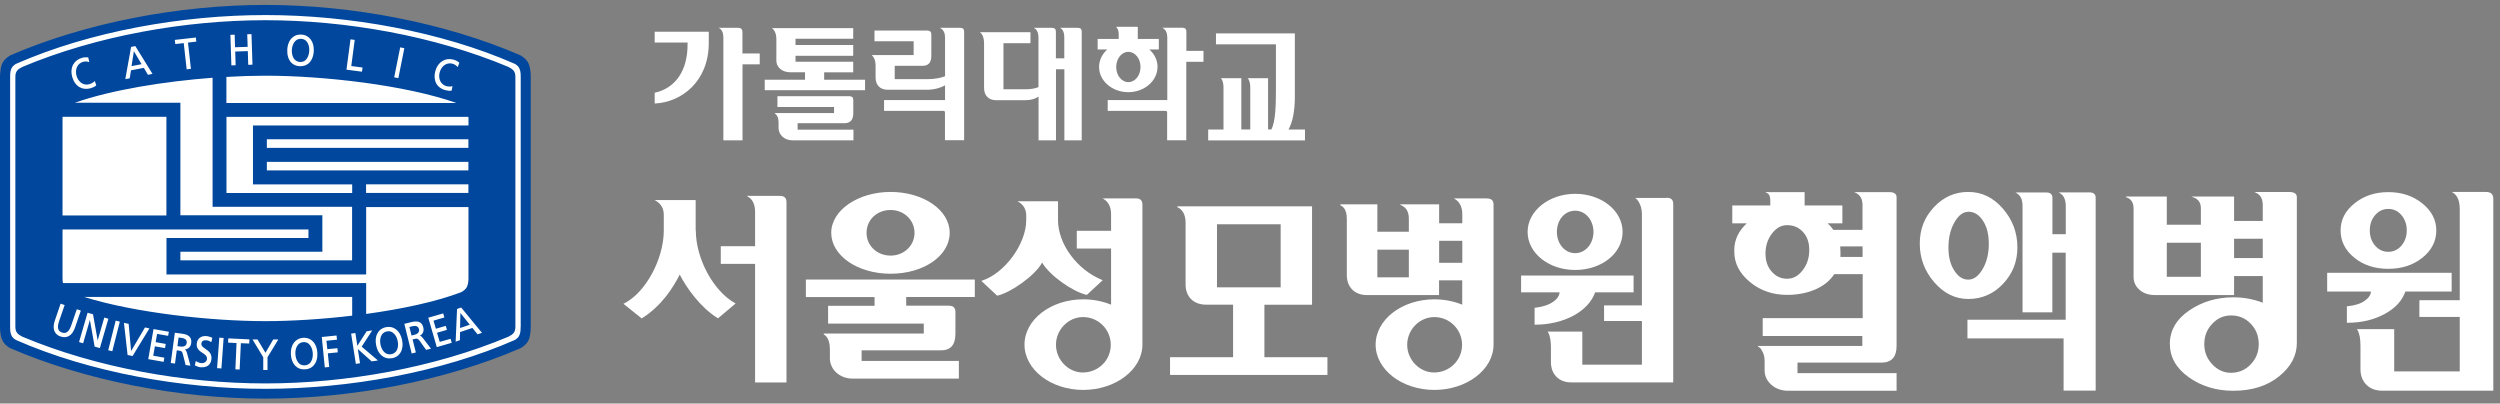 <svg width="254" height="41" viewBox="0 0 254 41" fill="none" xmlns="http://www.w3.org/2000/svg">
<rect x="0" y="0" width="254" height="41" fill="#808080" stroke="none"/>
<path d="M53.344 6.412C53.103 6.047 52.763 5.839 52.572 5.74C45.049 2.501 35.682 0.699 26.971 0.699C18.26 0.699 8.885 2.501 1.353 5.748C1.162 5.848 0.822 6.055 0.581 6.421C0.315 6.819 0.266 7.492 0.266 7.932V33.084C0.266 33.516 0.324 34.197 0.581 34.587C0.797 34.92 1.096 35.127 1.295 35.235C8.835 38.499 18.219 40.309 26.963 40.309C35.707 40.309 45.082 38.499 52.622 35.235C52.813 35.127 53.12 34.92 53.336 34.587C53.593 34.197 53.643 33.516 53.652 33.084V7.924C53.652 7.484 53.593 6.811 53.336 6.412H53.344Z" fill="white"/>
<path d="M51.642 6.794C44.144 3.647 35.142 2.053 26.963 2.053C18.784 2.053 9.782 3.647 2.284 6.794C1.794 7.035 1.561 7.251 1.561 7.807V33.201C1.561 33.757 1.802 33.973 2.284 34.214C9.782 37.361 18.775 38.956 26.963 38.956C35.151 38.956 44.144 37.361 51.642 34.214C52.132 33.973 52.364 33.757 52.364 33.201V7.807C52.364 7.251 52.124 7.035 51.642 6.794ZM44.235 7.201C44.484 6.296 45.248 5.831 46.087 6.064C46.319 6.13 46.502 6.23 46.66 6.363H46.668L46.51 6.819L46.485 6.794C46.352 6.645 46.186 6.537 45.995 6.479C45.73 6.404 45.464 6.437 45.24 6.562C44.974 6.711 44.775 6.985 44.675 7.334C44.575 7.683 44.609 8.023 44.758 8.289C44.883 8.513 45.09 8.671 45.339 8.746C45.514 8.796 45.788 8.812 45.946 8.762H45.979L45.879 9.211H45.863C45.688 9.244 45.481 9.219 45.223 9.153C44.36 8.912 43.969 8.148 44.235 7.201ZM40.648 4.826V4.81L41.08 4.893L40.473 7.94L40.05 7.857L40.656 4.835L40.648 4.826ZM35.607 4.013V3.996L36.039 4.054C36.039 4.054 35.69 6.67 35.69 6.711C35.732 6.711 36.836 6.861 36.836 6.861L36.778 7.284L35.2 7.077L35.607 4.021V4.013ZM29.188 5.042C29.213 4.527 29.396 4.087 29.695 3.822C29.936 3.597 30.259 3.489 30.617 3.514C31.422 3.556 31.929 4.228 31.879 5.192C31.854 5.715 31.671 6.147 31.381 6.421C31.131 6.637 30.816 6.745 30.451 6.728C30.085 6.711 29.778 6.57 29.562 6.329C29.296 6.03 29.163 5.582 29.188 5.059V5.042ZM23.841 3.523C23.841 3.523 23.882 4.768 23.882 4.801C23.924 4.801 25.119 4.76 25.161 4.76C25.161 4.718 25.119 3.481 25.119 3.481L25.535 3.465H25.551L25.651 6.57L25.219 6.587C25.219 6.587 25.177 5.233 25.177 5.192C25.136 5.192 23.932 5.233 23.899 5.233C23.899 5.275 23.94 6.628 23.94 6.628L23.508 6.645L23.409 3.539L23.841 3.523ZM23.01 7.816C24.405 7.733 25.742 7.691 26.971 7.691C32.85 7.691 41.212 8.638 46.377 10.465H23.002V7.816H23.01ZM23.01 11.876H47.59C47.59 11.934 47.59 11.993 47.598 12.043V12.748H25.701V18.735H35.782V19.607H23.01V11.885V11.876ZM27.112 17.315V16.444H47.59V17.315H27.112ZM47.59 18.727V19.599H37.193V18.727H47.59ZM27.112 15.024V14.152H47.59V15.024H27.112ZM35.773 21.011V26.45H18.327V25.578H32.751V21.874H18.327V10.44H7.598C11.318 9.128 16.691 8.272 21.599 7.899V21.011H35.782H35.773ZM19.88 3.805H19.896L19.946 4.228C19.946 4.228 19.132 4.32 19.099 4.328C19.099 4.37 19.398 6.994 19.398 6.994L18.966 7.043C18.966 7.043 18.667 4.419 18.667 4.378C18.626 4.378 17.812 4.478 17.812 4.478L17.762 4.054L19.88 3.813V3.805ZM13.311 4.768L13.735 4.685H13.751L15.495 7.509L15.03 7.6C15.03 7.6 14.623 6.919 14.615 6.894C14.59 6.894 13.336 7.135 13.311 7.143C13.311 7.168 13.178 7.957 13.178 7.957L12.73 8.04L13.319 4.768H13.311ZM7.44 6.554C7.623 6.221 7.93 5.989 8.321 5.881C8.553 5.815 8.761 5.806 8.96 5.839H8.968L9.068 6.304H9.035C8.844 6.23 8.644 6.23 8.453 6.28C8.188 6.354 7.98 6.512 7.856 6.745C7.706 7.01 7.681 7.351 7.772 7.699C7.963 8.356 8.503 8.721 9.076 8.555C9.251 8.505 9.491 8.38 9.608 8.256L9.633 8.231L9.782 8.679H9.774C9.641 8.804 9.442 8.895 9.192 8.97C8.794 9.078 8.412 9.045 8.096 8.862C7.739 8.663 7.474 8.297 7.332 7.807C7.208 7.351 7.249 6.902 7.44 6.545V6.554ZM6.353 12.051C6.353 12.001 6.353 11.934 6.353 11.868H16.907V21.891H6.353V12.051ZM6.353 23.311H31.339V24.183H16.915V27.886H37.202V21.036H47.598V28.277C47.598 28.567 47.557 29.016 47.357 29.281C47.191 29.497 46.967 29.639 46.809 29.705C44.235 30.677 40.772 31.407 37.202 31.897V28.758H6.394C6.361 28.584 6.353 28.41 6.353 28.277V23.319V23.311ZM35.782 30.17V32.072C32.693 32.437 29.587 32.628 26.979 32.628C21.449 32.628 13.743 31.789 8.536 30.17H35.782ZM6.17 34.197C5.879 34.098 5.672 33.932 5.555 33.691C5.414 33.4 5.414 33.026 5.572 32.57L6.153 30.867V30.851L6.568 30.992L5.995 32.653C5.871 33.026 5.854 33.3 5.946 33.5C6.012 33.633 6.128 33.724 6.294 33.782C6.46 33.84 6.618 33.84 6.751 33.774C6.942 33.682 7.1 33.45 7.233 33.076L7.806 31.416L8.213 31.557L7.623 33.276C7.341 34.089 6.818 34.413 6.153 34.189L6.17 34.197ZM9.616 35.219C9.616 35.219 9.151 32.628 9.134 32.503C9.101 32.628 8.445 34.878 8.445 34.878L8.03 34.754L8.893 31.789V31.773L9.45 31.93C9.45 31.93 9.898 34.455 9.923 34.588C9.965 34.463 10.596 32.263 10.596 32.263L11.011 32.387L10.147 35.368L9.633 35.219H9.616ZM11.418 35.692L10.994 35.584L11.75 32.595V32.57L12.174 32.678L11.41 35.684L11.418 35.692ZM12.962 36.057L12.597 32.827V32.802L13.07 32.902C13.07 32.902 13.311 35.576 13.319 35.667C13.369 35.592 14.731 33.267 14.731 33.267L15.18 33.367L13.469 36.174L12.962 36.066V36.057ZM17.09 34.123C17.09 34.123 15.993 33.932 15.96 33.923C15.96 33.956 15.819 34.729 15.811 34.762C15.852 34.762 16.84 34.945 16.84 34.945L16.766 35.368C16.766 35.368 15.769 35.194 15.736 35.185C15.736 35.227 15.578 36.107 15.57 36.14C15.611 36.14 16.699 36.34 16.699 36.34L16.625 36.763L15.063 36.489L15.595 33.45V33.433L17.156 33.707L17.081 34.123H17.09ZM19.423 34.887C19.373 35.235 19.116 35.476 18.784 35.509C18.883 35.576 18.933 35.659 18.991 35.842L19.348 37.154L18.858 37.087L18.576 35.966C18.501 35.667 18.385 35.651 18.177 35.626C18.177 35.626 17.995 35.601 17.961 35.592C17.961 35.626 17.779 36.938 17.779 36.938L17.347 36.88L17.762 33.824V33.807L18.46 33.898C18.775 33.94 19.116 34.015 19.298 34.264C19.39 34.388 19.439 34.529 19.439 34.712C19.439 34.77 19.439 34.828 19.423 34.895V34.887ZM20.86 35.443C21.175 35.659 21.54 35.9 21.482 36.481C21.424 37.071 21.017 37.369 20.369 37.311C20.17 37.295 19.988 37.212 19.813 37.129H19.797L19.888 36.68L19.913 36.697C19.979 36.738 20.237 36.88 20.461 36.896C20.577 36.904 20.743 36.88 20.868 36.78C20.959 36.705 21.017 36.597 21.026 36.473C21.059 36.174 20.834 36.024 20.577 35.858C20.278 35.659 19.938 35.435 19.988 34.911C20.046 34.397 20.428 34.098 20.976 34.148C21.175 34.164 21.383 34.23 21.557 34.314H21.574L21.474 34.762L21.449 34.745C21.258 34.637 21.15 34.588 20.959 34.571C20.868 34.571 20.702 34.563 20.585 34.654C20.511 34.712 20.469 34.795 20.461 34.911C20.436 35.152 20.635 35.285 20.876 35.443H20.86ZM22.487 37.436L22.055 37.403L22.279 34.322V34.305L22.72 34.339L22.495 37.436H22.487ZM25.327 34.903C25.327 34.903 24.513 34.87 24.472 34.87C24.472 34.911 24.347 37.544 24.347 37.544L23.915 37.527C23.915 37.527 24.032 34.887 24.032 34.853C23.998 34.853 23.176 34.812 23.176 34.812L23.193 34.405V34.38L25.344 34.48L25.319 34.903H25.327ZM28.258 34.521C28.258 34.521 27.187 36.298 27.179 36.29V37.594H26.747C26.747 37.594 26.747 36.306 26.747 36.298C26.747 36.29 25.676 34.521 25.676 34.521L25.659 34.488H26.166C26.166 34.488 26.938 35.792 26.971 35.842C27.004 35.783 27.76 34.488 27.76 34.488H28.267L28.25 34.521H28.258ZM31.879 37.12C31.663 37.369 31.356 37.511 30.99 37.527C30.177 37.577 29.604 36.979 29.554 36.008C29.495 35.053 30.002 34.372 30.808 34.322C31.613 34.272 32.194 34.887 32.244 35.842C32.277 36.365 32.145 36.813 31.879 37.112V37.12ZM33.432 37.286L33 37.328L32.693 34.239L34.171 34.089H34.196L34.237 34.513C34.237 34.513 33.207 34.612 33.166 34.621C33.166 34.654 33.249 35.435 33.257 35.476C33.299 35.476 34.279 35.377 34.279 35.377L34.32 35.8C34.32 35.8 33.34 35.9 33.307 35.9C33.307 35.941 33.448 37.286 33.448 37.286H33.432ZM38.347 36.63C38.347 36.63 37.783 36.722 37.758 36.713C37.758 36.713 36.438 35.526 36.355 35.459C36.371 35.559 36.579 36.904 36.579 36.904L36.155 36.971L35.674 33.898L36.105 33.832C36.105 33.832 36.297 35.036 36.305 35.136C36.446 34.92 37.235 33.666 37.251 33.658L37.775 33.575H37.816C37.816 33.575 36.761 35.194 36.745 35.219C36.77 35.244 38.397 36.622 38.397 36.622H38.347V36.63ZM39.85 36.39C39.045 36.547 38.406 36.032 38.215 35.078C38.024 34.131 38.431 33.392 39.219 33.242C40.008 33.085 40.664 33.608 40.855 34.554C41.046 35.509 40.648 36.232 39.85 36.398V36.39ZM43.297 35.551L42.624 34.612C42.441 34.363 42.325 34.388 42.126 34.438C42.126 34.438 41.951 34.48 41.918 34.488C41.926 34.521 42.25 35.808 42.25 35.808L41.827 35.916L41.08 32.902L41.752 32.736C42.059 32.661 42.408 32.603 42.674 32.761C42.84 32.86 42.956 33.035 43.014 33.3C43.031 33.367 43.039 33.425 43.039 33.492C43.039 33.757 42.898 33.99 42.657 34.114C42.773 34.139 42.848 34.197 42.965 34.347L43.787 35.426L43.305 35.543L43.297 35.551ZM44.376 35.26L43.513 32.279L45.016 31.847H45.032L45.148 32.254C45.148 32.254 44.077 32.57 44.044 32.578C44.052 32.611 44.276 33.367 44.285 33.4C44.318 33.392 45.29 33.109 45.29 33.109L45.406 33.516C45.406 33.516 44.443 33.799 44.401 33.807C44.418 33.84 44.658 34.704 44.675 34.737C44.717 34.729 45.779 34.422 45.779 34.422L45.896 34.828L44.376 35.269V35.26ZM48.511 33.956C48.511 33.956 48.013 33.334 47.997 33.317C47.972 33.317 46.768 33.732 46.743 33.741C46.743 33.766 46.726 34.563 46.726 34.563L46.294 34.712L46.435 31.391L46.842 31.249H46.859L48.968 33.815L48.52 33.965L48.511 33.956ZM30.475 6.296C30.7 6.304 30.891 6.246 31.048 6.105C31.264 5.906 31.397 5.565 31.422 5.167C31.439 4.768 31.339 4.411 31.14 4.195C30.998 4.037 30.816 3.954 30.6 3.946C30.384 3.938 30.193 3.996 30.035 4.137C29.811 4.336 29.67 4.677 29.653 5.075C29.628 5.615 29.828 6.263 30.484 6.296H30.475ZM46.743 33.325C46.793 33.309 47.681 33.01 47.731 32.993C47.698 32.952 46.842 31.872 46.776 31.797C46.776 31.897 46.743 33.276 46.743 33.334V33.325ZM53.61 6.28C53.369 5.914 53.02 5.698 52.83 5.599C45.231 2.319 35.773 0.5 26.971 0.5C18.169 0.5 8.703 2.319 1.104 5.599C0.913 5.698 0.565 5.906 0.324 6.28C0.058 6.678 0.008 7.359 0 7.799V33.209C0 33.649 0.058 34.33 0.324 34.729C0.54 35.061 0.847 35.269 1.046 35.377C8.661 38.665 18.144 40.5 26.971 40.5C35.798 40.5 45.273 38.673 52.888 35.377C53.087 35.269 53.394 35.061 53.61 34.729C53.876 34.33 53.917 33.649 53.926 33.209V7.799C53.926 7.359 53.867 6.678 53.61 6.28ZM52.896 33.226C52.896 33.766 52.83 33.907 52.755 34.089C52.639 34.363 52.315 34.538 52.315 34.538C44.791 37.851 35.391 39.504 26.963 39.504C18.534 39.504 9.134 37.851 1.611 34.538C1.611 34.538 1.287 34.363 1.171 34.089C1.088 33.898 1.03 33.757 1.03 33.226V7.816C1.03 7.276 1.088 7.135 1.171 6.944C1.295 6.67 1.611 6.495 1.611 6.495C9.143 3.182 18.534 1.53 26.971 1.53C35.408 1.53 44.791 3.182 52.323 6.495C52.323 6.495 52.647 6.67 52.763 6.944C52.846 7.135 52.904 7.276 52.904 7.816V33.218L52.896 33.226ZM31.397 34.953C31.239 34.812 31.048 34.745 30.824 34.762C30.608 34.77 30.426 34.862 30.284 35.019C30.085 35.244 29.985 35.601 30.01 35.991C30.035 36.39 30.177 36.73 30.392 36.929C30.55 37.071 30.749 37.129 30.965 37.12C31.189 37.104 31.372 37.021 31.513 36.863C31.704 36.647 31.804 36.29 31.779 35.891C31.754 35.493 31.613 35.152 31.389 34.953H31.397ZM18.501 34.339C18.501 34.339 18.186 34.297 18.144 34.289C18.144 34.322 18.028 35.136 18.028 35.169C18.061 35.169 18.343 35.21 18.343 35.21C18.543 35.235 18.709 35.21 18.817 35.119C18.908 35.053 18.958 34.953 18.974 34.837C18.974 34.812 18.974 34.787 18.974 34.77C18.974 34.538 18.8 34.38 18.501 34.339ZM39.892 33.782C39.718 33.666 39.518 33.624 39.303 33.674C39.087 33.716 38.92 33.824 38.796 33.998C38.63 34.247 38.58 34.612 38.655 35.003C38.763 35.534 39.12 36.115 39.759 35.983C39.983 35.941 40.158 35.825 40.274 35.651C40.44 35.41 40.482 35.044 40.407 34.654C40.332 34.264 40.141 33.948 39.892 33.782ZM41.943 33.134C41.943 33.134 41.628 33.209 41.594 33.226C41.603 33.259 41.802 34.056 41.81 34.089C41.86 34.073 42.117 34.015 42.117 34.015C42.416 33.94 42.583 33.774 42.583 33.55C42.583 33.516 42.583 33.475 42.566 33.433C42.499 33.168 42.275 33.06 41.943 33.143V33.134ZM13.602 5.208C13.585 5.308 13.369 6.67 13.361 6.72C13.411 6.711 14.333 6.537 14.382 6.52C14.357 6.479 13.652 5.291 13.602 5.2V5.208Z" fill="#00479D"/>
<path d="M130.911 13.155C131.334 12.421 131.557 11.265 131.557 9.813V3.393H123.542V4.501H129.635V9.023C129.635 10.69 129.595 12.373 129.164 13.155H128.837V7.947H126.756L126.804 7.995C126.867 8.066 127.027 8.298 127.027 8.928V13.155H126.118V7.947H124.052L124.092 8.01C124.275 8.242 124.307 8.641 124.307 8.936V13.163H122.752V14.263H132.586V13.163H130.903L130.911 13.155Z" fill="white"/>
<path d="M109.48 2.826H107.702L107.774 2.874C107.941 2.986 108.132 3.233 108.132 3.799V5.929H107.279V3.209C107.279 2.946 107.143 2.826 106.856 2.826H105.046L105.126 2.882C105.269 2.978 105.508 3.217 105.508 3.807V8.848C105.301 8.936 104.878 9.071 104.232 9.071H101.951V4.389H104.695V3.273H99.559L99.622 3.329C99.854 3.528 99.981 3.903 99.981 4.381V8.951C99.981 9.709 100.452 10.18 101.202 10.18H104.177C104.711 10.18 105.173 10.052 105.516 9.813V14.255H107.287V7.037H108.14V14.255H109.903V3.209C109.903 2.946 109.767 2.826 109.48 2.826Z" fill="white"/>
<path d="M120.535 5.171V3.201C120.535 2.938 120.399 2.818 120.112 2.818H118.094L118.182 2.874C118.453 3.042 118.597 3.369 118.597 3.791V10.164H112.543V11.265H118.437C118.541 11.265 118.581 11.328 118.581 11.496V14.248H120.527V6.28H122.274V5.171H120.527H120.535ZM117.608 6.806C117.608 6.112 117.289 5.49 116.778 5.028H117.736V3.959H115.598V2.723H113.429L113.413 2.771C113.413 2.771 113.66 2.914 113.66 3.488V3.959H111.522V5.028H112.495C111.985 5.49 111.666 6.112 111.666 6.806C111.666 8.218 112.998 9.366 114.633 9.366C116.268 9.366 117.6 8.218 117.6 6.806H117.608ZM113.405 6.806C113.405 5.961 113.955 5.267 114.641 5.267C115.327 5.267 115.877 5.953 115.877 6.806C115.877 7.66 115.327 8.346 114.641 8.346C113.955 8.346 113.405 7.652 113.405 6.806Z" fill="white"/>
<path d="M83.735 8.106V7.349H86.686V6.272H80.824V5.666H86.686V4.573H80.824V3.935H86.686V2.858H78.423L78.487 2.906C78.487 2.906 78.878 3.193 78.878 3.951V6.128C78.878 6.926 79.572 7.341 80.257 7.341H81.789V8.098H77.697V9.167H87.89V8.098H83.735V8.106ZM81.055 12.517H85.8C86.399 12.517 86.694 12.182 86.694 11.496V10.156C86.694 9.893 86.558 9.773 86.271 9.773H78.989V10.874H84.74V11.488H78.726V11.544C78.726 11.544 79.101 11.688 79.101 12.445V13.004C79.101 13.705 79.715 14.256 80.489 14.256H86.71V13.171H81.039V12.525L81.055 12.517Z" fill="white"/>
<path d="M97.549 2.826H95.499L95.587 2.882C95.866 3.049 96.017 3.376 96.017 3.807V7.747C95.555 7.931 94.909 8.042 94.239 8.042H90.905V6.686H93.728C94.326 6.686 94.622 6.359 94.622 5.673V3.488C94.622 3.225 94.486 3.105 94.207 3.105H88.847V4.19H92.827V5.594H88.56L88.616 5.65C88.743 5.769 88.959 6.064 88.959 6.678V7.891C88.959 8.648 89.429 9.119 90.187 9.119H94.143C94.845 9.119 95.507 8.959 96.017 8.664V10.164H89.82V11.264H95.866C95.969 11.264 96.009 11.328 96.009 11.496V14.247H97.955V3.209C97.955 2.946 97.828 2.826 97.541 2.826H97.549Z" fill="white"/>
<path d="M75.432 5.442V3.273C75.432 2.906 75.209 2.826 75.018 2.826H73.032L73.112 2.882C73.255 2.978 73.494 3.217 73.494 3.807V14.255H75.44V6.535H77.187V5.434H75.44L75.432 5.442ZM66.516 4.318H69.857V4.525C69.857 7.165 68.645 8.944 66.532 9.422H66.516V10.515H66.547C69.267 10.387 72.011 8.242 72.011 4.381V3.225H66.516V4.326V4.318Z" fill="white"/>
<path fill-rule="evenodd" clip-rule="evenodd" d="M196.519 28.676C197.502 29.809 198.653 30.376 199.981 30.376C201.363 30.376 202.541 29.862 203.515 28.835C204.48 27.799 204.967 26.603 204.967 25.124C204.967 23.645 204.48 22.335 203.497 21.201C202.523 20.068 201.345 19.501 199.981 19.501C198.618 19.501 197.458 20.015 196.492 21.042C195.527 22.078 195.049 23.273 195.049 24.753C195.049 26.231 195.536 27.542 196.519 28.676ZM198.565 22.601C198.972 21.883 199.441 21.52 199.981 21.52V21.511C200.584 21.511 201.071 21.821 201.469 22.423C201.868 23.034 202.063 23.805 202.063 24.779C202.063 25.753 201.859 26.612 201.443 27.329C201.026 28.047 200.539 28.41 199.981 28.41C199.424 28.41 198.945 28.109 198.556 27.489C198.157 26.869 197.962 26.125 197.962 25.151C197.962 24.177 198.157 23.318 198.565 22.601ZM199.893 32.484V34.388L199.911 34.379H209.661V39.683H212.92V20.094C212.92 19.731 212.707 19.545 212.282 19.545H209.165L209.307 19.634C209.687 19.864 209.882 20.298 209.882 20.936V23.796H208.527V20.103C208.527 19.74 208.315 19.554 207.89 19.554H204.772L204.914 19.643C205.295 19.873 205.49 20.298 205.49 20.909V31.731H208.518V25.674H209.873V32.484H199.893ZM191.161 36.841C192.18 36.841 192.693 36.274 192.693 35.14V20.041C192.693 19.696 192.436 19.519 191.94 19.519H188.389L188.566 19.607C189.009 19.82 189.231 20.236 189.231 20.847V23.353H186.29V23.38C186.122 23.132 185.918 22.902 185.688 22.689H187.185V20.874H183.35V19.519H179.427L179.401 19.581C179.711 19.616 179.861 19.891 179.861 20.387V20.874H176V22.689H177.47C176.629 23.477 176.204 24.381 176.204 25.399V25.576C176.204 26.754 176.735 27.772 177.789 28.649C178.852 29.526 180.109 29.96 181.57 29.96C182.633 29.96 183.581 29.774 184.431 29.411C185.272 29.048 185.918 28.525 186.361 27.852H189.248V32.324H179.091V34.14H189.213V35.149H178.621V35.238C178.666 35.238 178.728 35.273 178.798 35.326C178.869 35.379 178.976 35.539 179.1 35.787C179.224 36.035 179.286 36.345 179.286 36.708V37.629C179.286 38.204 179.516 38.691 179.976 39.099C180.437 39.497 181.004 39.701 181.677 39.701H192.693V37.912H182.624V36.841H191.161ZM180.021 23.743C180.454 23.167 180.968 22.875 181.561 22.875H181.57C182.217 22.875 182.757 23.105 183.182 23.566C183.607 24.026 183.82 24.62 183.82 25.408C183.82 26.196 183.598 26.878 183.155 27.453C182.713 28.029 182.19 28.321 181.57 28.321C180.95 28.321 180.437 28.082 180.012 27.604C179.587 27.126 179.374 26.532 179.374 25.762C179.374 24.992 179.587 24.319 180.021 23.743ZM186.963 25.036H189.239V26.107H186.99V25.558C186.99 25.364 186.981 25.186 186.963 25.036ZM233.359 34.848C233.359 36.141 232.757 37.265 231.552 38.239C230.348 39.214 228.798 39.701 226.894 39.701C225.167 39.701 223.662 39.24 222.378 38.328C221.102 37.416 220.456 36.282 220.456 34.936C220.456 33.59 221.111 32.439 222.422 31.544C223.733 30.65 225.229 30.207 226.921 30.207C227.957 30.207 228.949 30.393 229.896 30.756V28.046H226.983V29.977H218.959C218.304 29.977 217.773 29.8 217.374 29.446C216.967 29.091 216.772 28.648 216.772 28.135V21.183C216.772 20.572 216.515 20.182 215.993 20.032V19.97H220.146V22.83H223.609V21.157C223.609 20.599 223.361 20.235 222.856 20.058L222.794 20.032L222.652 19.97H226.983V22.45H229.896V20.838C229.896 20.227 229.675 19.811 229.232 19.598L229.055 19.509H232.606C233.102 19.509 233.359 19.686 233.359 20.032V34.848ZM223.609 24.663H220.146V28.126H223.609V24.663ZM223.954 34.963C223.954 35.751 224.22 36.433 224.76 37.008C225.3 37.584 225.929 37.876 226.664 37.876C227.452 37.876 228.125 37.593 228.665 37.026C229.214 36.459 229.489 35.769 229.489 34.963C229.489 34.157 229.223 33.466 228.683 32.899C228.143 32.333 227.479 32.049 226.69 32.049C225.902 32.049 225.3 32.333 224.76 32.899C224.22 33.466 223.954 34.157 223.954 34.963ZM229.896 24.256H226.983V26.222H229.896V24.256ZM249.087 29.623V27.719H249.078H236.441V29.623H240.886C240.869 29.968 240.656 30.279 240.24 30.571C239.832 30.863 239.239 31.04 238.469 31.12H238.442V32.794H238.504C239.903 32.794 241.152 32.501 242.25 31.917C243.348 31.332 244.057 30.562 244.384 29.623H249.087ZM242.649 27.312C244.012 27.312 245.173 26.94 246.111 26.187C247.059 25.434 247.528 24.487 247.528 23.415C247.528 22.344 247.05 21.423 246.102 20.661C245.155 19.899 244.004 19.519 242.657 19.519C241.311 19.519 240.16 19.899 239.221 20.661C238.274 21.423 237.805 22.317 237.805 23.415C237.805 24.513 238.274 25.434 239.204 26.187C240.134 26.94 241.285 27.312 242.649 27.312ZM240.426 39.09C240.824 39.489 241.356 39.692 242.011 39.692H253.32V20.192C253.32 19.731 253.063 19.501 252.567 19.501H249.104L249.246 19.59C249.689 19.882 249.91 20.431 249.91 21.237V30.5H245.81V32.2H249.91V37.735H243.251V33.44H239.469L239.531 33.555C239.726 33.883 239.824 34.414 239.824 35.167V37.505C239.824 38.16 240.027 38.691 240.426 39.09ZM241.32 21.848C241.683 21.431 242.126 21.228 242.649 21.228C243.189 21.228 243.64 21.44 243.995 21.866C244.349 22.291 244.526 22.804 244.526 23.406C244.526 24.009 244.349 24.522 243.995 24.947C243.632 25.372 243.171 25.585 242.649 25.585C242.126 25.585 241.683 25.381 241.32 24.965C240.957 24.549 240.771 24.035 240.771 23.406C240.771 22.778 240.957 22.264 241.32 21.848Z" fill="white"/>
<path d="M79.221 19.9H75.863L76.015 19.995C76.469 20.267 76.717 20.801 76.717 21.503V25.012H73.231V26.807H76.717V38.858H79.907V20.53C79.907 20.107 79.692 19.9 79.221 19.9ZM70.679 23.417V20.33H66.516L66.675 20.426C67.17 20.721 67.441 21.208 67.441 21.814V23.409C67.441 26.288 65.615 29.726 63.405 30.834L63.334 30.858L65.184 32.342H65.208C67.218 31.082 68.366 29.263 69.06 27.899C69.754 29.255 71.182 31.265 72.936 32.334H72.96L74.739 30.834C72.49 29.614 70.695 26.288 70.695 23.409L70.679 23.417ZM81.885 30.18H88.856V31.066H84.134V32.876H93.856V33.889H83.703L83.687 33.977C83.687 33.977 84.317 34.208 84.317 35.468V36.394C84.317 37.558 85.33 38.467 86.623 38.467H97.421V36.673H87.54V35.596H95.595C96.592 35.596 97.071 35.038 97.071 33.905V31.696C97.071 31.257 96.855 31.058 96.377 31.058H92.07V30.172H99.041V28.402H81.877V30.172L81.885 30.18ZM90.483 27.812C93.848 27.812 96.488 25.993 96.488 23.656C96.488 21.319 93.793 19.501 90.483 19.501C87.173 19.501 84.453 21.367 84.453 23.656C84.453 25.945 87.101 27.812 90.483 27.812ZM90.483 21.335C91.847 21.335 92.915 22.356 92.915 23.656C92.915 24.956 91.847 25.969 90.483 25.969C89.119 25.969 88.042 24.972 88.042 23.656C88.042 22.34 89.087 21.335 90.483 21.335ZM160.039 27.429C162.742 27.429 164.856 25.73 164.856 23.561C164.856 21.391 162.694 19.692 160.039 19.692C157.383 19.692 155.205 21.423 155.205 23.561C155.205 25.698 157.327 27.429 160.039 27.429ZM160.039 21.407C161.083 21.407 161.897 22.356 161.897 23.561C161.897 24.765 161.083 25.722 160.039 25.722C158.994 25.722 158.18 24.789 158.18 23.561C158.18 22.332 158.978 21.407 160.039 21.407ZM151.066 20.155H147.708L147.86 20.251C148.314 20.53 148.57 21.064 148.57 21.766V22.683H146.217V20.761H142.205L142.341 20.841L142.404 20.873C142.891 21.096 143.138 21.551 143.138 22.221V23.545H139.94V20.761H136.175V20.857C136.423 20.953 136.837 21.256 136.837 22.221V27.947C136.837 29.183 137.643 29.981 138.887 29.981H146.209V28.482H148.562V30.954C147.716 30.611 146.751 30.412 145.73 30.412C142.436 30.412 139.764 32.477 139.764 35.014C139.764 37.55 142.436 39.616 145.73 39.616C149.024 39.616 151.744 37.55 151.744 35.014C151.744 34.958 151.744 34.91 151.744 34.862V20.793C151.744 20.362 151.528 20.163 151.058 20.163L151.066 20.155ZM143.138 28.178H139.94V25.363H143.138V28.178ZM145.698 37.845C144.223 37.845 142.971 36.553 142.971 35.03C142.971 33.506 144.207 32.214 145.73 32.214C147.254 32.214 148.546 33.45 148.546 35.03C148.546 36.609 147.269 37.845 145.706 37.845H145.698ZM148.57 26.703H146.217V24.462H148.57V26.703ZM169.322 20.107H166.124L166.236 20.187C166.236 20.187 166.818 20.673 166.818 21.766V31.026H162.974V32.613H166.818V37.047H160.764V33.69H157.239L157.287 33.77C157.518 34.152 157.574 34.806 157.574 35.285V36.8C157.574 38.029 158.396 38.85 159.608 38.85H170V37.781V20.721C170 20.291 169.785 20.091 169.314 20.091L169.322 20.107ZM162.056 29.702H165.972V27.995H154.543V29.702H158.451C158.419 30.332 157.638 31.082 155.955 31.265H155.915V32.988H155.963C158.89 32.988 161.394 31.64 162.064 29.702H162.056ZM105.876 26.671C106.681 28.051 109.082 29.678 110.406 29.957H110.43L112.033 28.466L111.969 28.442C109.417 27.397 107.495 24.789 107.495 22.364V20.45H103.371L103.523 20.538C104.009 20.833 104.265 21.303 104.265 21.902V22.364C104.265 24.781 102.079 27.772 99.774 28.514L99.703 28.537L101.306 30.037H101.33C102.654 29.758 105.182 27.995 105.876 26.679V26.671ZM115.383 20.155H112.025L112.177 20.251C112.631 20.53 112.886 21.064 112.886 21.766V23.449H109.401V25.251H112.886V30.954C112.041 30.611 111.076 30.412 110.055 30.412C106.761 30.412 104.089 32.477 104.089 35.014C104.089 37.55 106.769 39.616 110.055 39.616C113.341 39.616 116.069 37.55 116.069 35.014C116.069 34.966 116.069 34.926 116.069 34.886V20.785C116.069 20.354 115.853 20.155 115.391 20.155H115.383ZM110.015 37.845C108.54 37.845 107.287 36.553 107.287 35.03C107.287 33.506 108.524 32.214 110.047 32.214C111.57 32.214 112.854 33.45 112.854 35.03C112.854 36.609 111.586 37.845 110.015 37.845ZM128.471 30.962H133.304V20.96H119.626L119.602 21.04L119.642 21.056C120.312 21.367 120.455 22.085 120.455 22.627V28.904C120.455 30.148 121.269 30.954 122.529 30.954H125.281V36.29H118.876V38.092H134.867V36.29H128.463V30.954L128.471 30.962ZM123.646 29.191V22.787H130.114V29.191H123.646Z" fill="white"/>
</svg>
